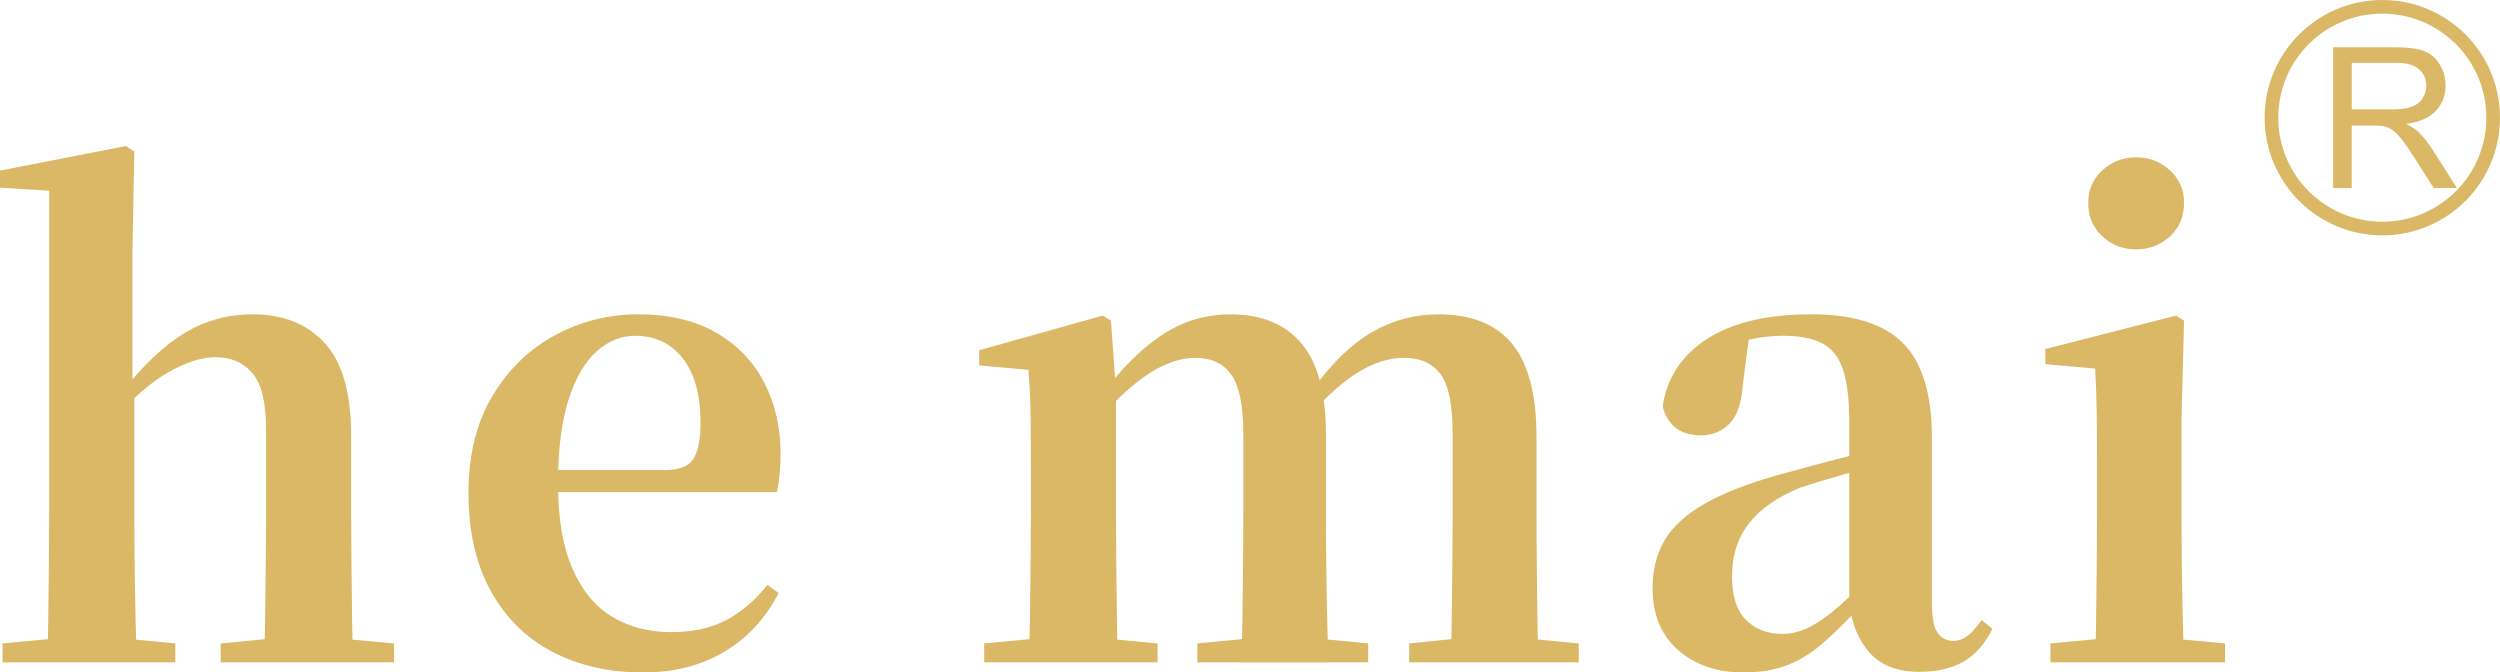 <?xml version="1.0" encoding="UTF-8"?>
<!DOCTYPE svg PUBLIC "-//W3C//DTD SVG 1.1//EN" "http://www.w3.org/Graphics/SVG/1.1/DTD/svg11.dtd">
<!-- Creator: CorelDRAW 2020 (64-Bit) -->
<svg xmlns="http://www.w3.org/2000/svg" xml:space="preserve" width="24.255mm" height="6.524mm" version="1.1" style="shape-rendering:geometricPrecision; text-rendering:geometricPrecision; image-rendering:optimizeQuality; fill-rule:evenodd; clip-rule:evenodd"
viewBox="0 0 1777.94 478.23"
 xmlns:xlink="http://www.w3.org/1999/xlink"
 xmlns:xodm="http://www.corel.com/coreldraw/odm/2003">
 <defs>
  <style type="text/css">
   <![CDATA[
    .str0 {stroke:#DAB866;stroke-width:9.7;stroke-miterlimit:22.926}
    .fil1 {fill:none;fill-rule:nonzero}
    .fil0 {fill:#DAB866;fill-rule:nonzero}
   ]]>
  </style>
 </defs>
 <g id="图层_x0020_1">
  <path class="fil0" d="M1672.55 77.81l28.45 0c6.07,0 10.76,-0.62 14.15,-1.88 3.42,-1.24 6,-3.24 7.72,-6.01 1.78,-2.76 2.65,-5.72 2.65,-8.98 0,-4.74 -1.71,-8.63 -5.12,-11.69 -3.45,-3.04 -8.83,-4.56 -16.21,-4.56l-31.66 0 0 33.13 0.02 0zm-13.27 55.92l0 -100.1 44.36 0c8.94,0 15.69,0.89 20.34,2.7 4.62,1.78 8.34,4.96 11.09,9.5 2.81,4.54 4.17,9.58 4.17,15.07 0,7.1 -2.31,13.09 -6.88,17.96 -4.57,4.87 -11.68,7.95 -21.29,9.27 3.53,1.67 6.16,3.36 7.99,4.98 3.86,3.55 7.54,7.99 10.94,13.33l17.32 27.27 -16.52 -0.01 -13.27 -20.83c-3.82,-6.03 -7.04,-10.63 -9.5,-13.81 -2.54,-3.2 -4.77,-5.41 -6.75,-6.69 -1.98,-1.26 -3.97,-2.16 -6.03,-2.65 -1.51,-0.31 -3.94,-0.47 -7.39,-0.47l-15.34 0.01 0 44.45 -13.22 0 0 0.02z"/>
  <circle class="fil1 str0" cx="1694.25" cy="83.69" r="78.84"/>
  <path class="fil0" d="M1.79 471.06l0 -13.45 47.53 -4.49 28.7 0 46.64 4.49 0 13.45 -122.86 0zm31.84 0c0.29,-7.48 0.52,-17.49 0.67,-30.04 0.15,-12.56 0.3,-25.63 0.45,-39.24 0.15,-13.6 0.23,-25.63 0.23,-36.09l0 -230.03 -34.97 -2.24 0 -12.11 89.68 -17.48 5.83 4.03 -1.35 71.29 0 93.27 1.35 6.27 0 86.99c0,10.46 0.07,22.5 0.23,36.09 0.15,13.61 0.37,26.68 0.67,39.24 0.3,12.55 0.6,22.56 0.9,30.04l-63.67 0zm123.3 0l0 -13.45 46.64 -4.49 27.8 0 48.87 4.49 0 13.45 -123.31 0zm30.49 0c0.59,-7.48 0.97,-17.41 1.12,-29.82 0.15,-12.4 0.3,-25.41 0.45,-39.01 0.15,-13.6 0.23,-25.78 0.23,-36.54l0 -60.53c0,-18.83 -3.22,-32.06 -9.65,-39.68 -6.42,-7.62 -15.17,-11.44 -26.23,-11.44 -9.87,0 -21,3.51 -33.4,10.53 -12.41,7.03 -25.49,18.46 -39.24,34.31l-13 -19.29 18.38 0c15.55,-19.73 30.64,-34 45.29,-42.82 14.65,-8.82 30.79,-13.23 48.42,-13.23 21.52,0 38.56,6.8 51.11,20.4 12.56,13.61 18.83,35.65 18.83,66.14l0 55.6c0,10.76 0.08,22.94 0.23,36.54 0.15,13.61 0.3,26.61 0.45,39.01 0.15,12.41 0.37,22.34 0.67,29.82l-63.67 0z"/>
  <path id="1" class="fil0" d="M456.92 478.23c-23.92,0 -45.21,-4.86 -63.9,-14.57 -18.69,-9.72 -33.33,-24.14 -43.95,-43.27 -10.61,-19.13 -15.91,-42.45 -15.91,-69.95 0,-26.9 5.68,-49.85 17.04,-68.82 11.36,-18.99 26.24,-33.4 44.62,-43.27 18.38,-9.87 38.04,-14.8 58.97,-14.8 22.12,0 40.73,4.41 55.82,13.23 15.1,8.82 26.46,20.7 34.08,35.65 7.62,14.95 11.44,31.68 11.44,50.22 0,10.46 -0.89,19.58 -2.69,27.35l-193.26 0 0 -15.69 114.34 0c9.57,0 16.07,-2.62 19.51,-7.84 3.44,-5.23 5.15,-13.83 5.15,-25.79 0,-19.73 -4.19,-34.97 -12.55,-45.73 -8.37,-10.76 -19.73,-16.14 -34.08,-16.14 -9.87,0 -18.99,3.74 -27.36,11.21 -8.37,7.48 -15.02,18.99 -19.95,34.53 -4.93,15.55 -7.4,35.43 -7.4,59.64 0,24.51 3.44,44.61 10.31,60.31 6.88,15.69 16.37,27.13 28.47,34.31 12.11,7.17 25.93,10.76 41.48,10.76 15.85,0 29.23,-2.99 40.13,-8.97 10.91,-5.97 20.4,-14.2 28.47,-24.66l8.07 5.83c-9.27,17.94 -22.12,31.84 -38.56,41.7 -16.44,9.87 -35.87,14.8 -58.29,14.8z"/>
  <path id="2" class="fil0" d="M699.95 471.06l0 -13.45 47.53 -4.49 28.25 0 47.53 4.49 0 13.45 -123.31 0zm31.39 0c0.6,-7.48 0.97,-17.49 1.12,-30.04 0.15,-12.56 0.3,-25.63 0.45,-39.24 0.15,-13.6 0.23,-25.63 0.23,-36.09l0 -34.08c0,-14.95 -0.07,-27.35 -0.23,-37.22 -0.15,-9.87 -0.67,-20.33 -1.57,-31.39l-34.97 -3.14 0 -10.76 87.88 -24.67 5.83 3.59 3.59 49.77 0 1.34 0 86.54c0,10.46 0.07,22.5 0.22,36.09 0.15,13.61 0.3,26.68 0.45,39.24 0.15,12.55 0.37,22.56 0.67,30.04l-63.67 0zm120.17 0l0 -13.45 46.18 -4.49 28.7 0 46.64 4.49 0 13.45 -121.52 0zm30.93 0c0.6,-7.48 0.97,-17.41 1.12,-29.82 0.15,-12.4 0.3,-25.41 0.45,-39.01 0.15,-13.6 0.23,-25.78 0.23,-36.54l0 -56.95c0,-20.03 -2.84,-34.07 -8.52,-42.15 -5.68,-8.07 -14.2,-12.1 -25.56,-12.1 -11.06,0 -22.64,4.11 -34.75,12.33 -12.1,8.22 -24.14,19.65 -36.09,34.31l-2.24 -21.07 7.18 0c13.15,-17.94 27.13,-31.84 41.92,-41.7 14.8,-9.87 31.17,-14.8 49.11,-14.8 21.82,0 38.56,6.88 50.22,20.63 11.66,13.75 17.48,35.42 17.48,65.02l0 56.49c0,10.76 0.07,22.94 0.23,36.54 0.15,13.61 0.37,26.61 0.67,39.01 0.29,12.41 0.59,22.34 0.89,29.82l-62.33 0zm119.73 0l0 -13.45 43.94 -4.49 29.6 0 47.08 4.49 0 13.45 -120.61 0zm29.59 0c0.3,-7.48 0.52,-17.41 0.67,-29.82 0.15,-12.4 0.29,-25.41 0.45,-39.01 0.15,-13.6 0.22,-25.78 0.22,-36.54l0 -56.95c0,-20.92 -2.91,-35.19 -8.74,-42.82 -5.83,-7.62 -14.43,-11.44 -25.79,-11.44 -11.06,0 -22.34,3.66 -33.85,10.99 -11.51,7.32 -23.69,18.6 -36.54,33.85l-3.14 -22.87 8.97 0c13.45,-18.53 27.42,-31.98 41.92,-40.35 14.5,-8.37 30.12,-12.56 46.86,-12.56 23.61,0 41.17,7.02 52.68,21.07 11.51,14.05 17.26,36.18 17.26,66.36l0 54.71c0,10.76 0.07,22.94 0.23,36.54 0.15,13.61 0.29,26.61 0.45,39.01 0.15,12.41 0.37,22.34 0.67,29.82l-62.33 0z"/>
  <path id="3" class="fil0" d="M1239.83 478.23c-18.83,0 -34.31,-5.31 -46.41,-15.92 -12.11,-10.61 -18.16,-25.33 -18.16,-44.17 0,-12.86 2.84,-24.14 8.53,-33.85 5.67,-9.72 15.17,-18.38 28.47,-26.01 13.3,-7.62 31.16,-14.57 53.58,-20.85 11.96,-3.28 25.33,-6.88 40.13,-10.76 14.8,-3.89 28.18,-7.17 40.13,-9.86l0 11.21c-11.96,2.99 -23.91,6.2 -35.87,9.64 -11.96,3.44 -21.97,6.5 -30.04,9.19 -16.14,6.58 -28.25,15.02 -36.32,25.33 -8.07,10.31 -12.1,22.94 -12.1,37.89 0,13.75 3.28,23.98 9.86,30.71 6.58,6.73 15.4,10.09 26.46,10.09 4.78,0 9.93,-1.12 15.47,-3.36 5.53,-2.24 11.96,-6.28 19.28,-12.11 7.32,-5.83 15.92,-14.13 25.78,-24.89l7.18 23.76 -15.69 0c-8.66,9.27 -16.82,17.19 -24.44,23.76 -7.62,6.58 -15.84,11.58 -24.66,15.02 -8.82,3.44 -19.21,5.16 -31.16,5.16zm125.1 -0.45c-15.25,0 -26.9,-4.41 -34.97,-13.23 -8.07,-8.82 -13,-20.7 -14.8,-35.65l0 -1.34 0 -127.35c0,-16.14 -1.5,-28.62 -4.48,-37.44 -2.99,-8.82 -7.92,-15.03 -14.8,-18.61 -6.88,-3.58 -16.14,-5.38 -27.8,-5.38 -7.78,0 -15.69,0.89 -23.77,2.69 -8.07,1.8 -17.48,4.93 -28.24,9.42l27.8 -11.22 -4.48 34.53c-0.9,12.86 -4.11,21.98 -9.65,27.36 -5.53,5.38 -12.18,8.07 -19.95,8.07 -14.65,0 -23.76,-6.88 -27.35,-20.63 2.99,-20.33 13.52,-36.32 31.62,-47.98 18.08,-11.66 42.82,-17.49 74.21,-17.49 29.89,0 51.64,6.88 65.24,20.63 13.61,13.75 20.41,36.17 20.41,67.26l0 117.04c0,10.46 1.34,17.64 4.03,21.52 2.69,3.89 6.43,5.83 11.21,5.83 3.29,0 6.43,-1.05 9.42,-3.14 2.99,-2.09 6.58,-5.98 10.76,-11.66l7.62 6.27c-5.38,10.76 -12.26,18.53 -20.63,23.32 -8.37,4.78 -18.83,7.18 -31.39,7.18z"/>
  <path id="4" class="fil0" d="M1458.2 471.06l0 -13.45 47.98 -4.49 27.8 0 48.43 4.49 0 13.45 -124.21 0zm31.84 0c0.29,-7.48 0.52,-17.49 0.67,-30.04 0.15,-12.56 0.3,-25.63 0.45,-39.24 0.15,-13.6 0.22,-25.63 0.22,-36.09l0 -32.73c0,-14.95 -0.07,-27.8 -0.22,-38.56 -0.15,-10.76 -0.53,-21.52 -1.12,-32.28l-35.43 -3.14 0 -10.76 92.82 -23.77 5.83 3.59 -1.8 69.05 0 68.6c0,10.46 0.07,22.5 0.23,36.09 0.15,13.61 0.37,26.68 0.67,39.24 0.3,12.55 0.6,22.56 0.9,30.04l-63.22 0zm29.15 -293.7c-9.27,0 -17.26,-3.06 -23.99,-9.19 -6.72,-6.13 -10.09,-14.13 -10.09,-23.99 0,-9.27 3.36,-16.96 10.09,-23.09 6.73,-6.13 14.73,-9.19 23.99,-9.19 9.27,0 17.26,3.06 23.98,9.19 6.73,6.13 10.09,13.83 10.09,23.09 0,9.87 -3.36,17.86 -10.09,23.99 -6.72,6.13 -14.72,9.19 -23.98,9.19z"/>
 </g>
</svg>
